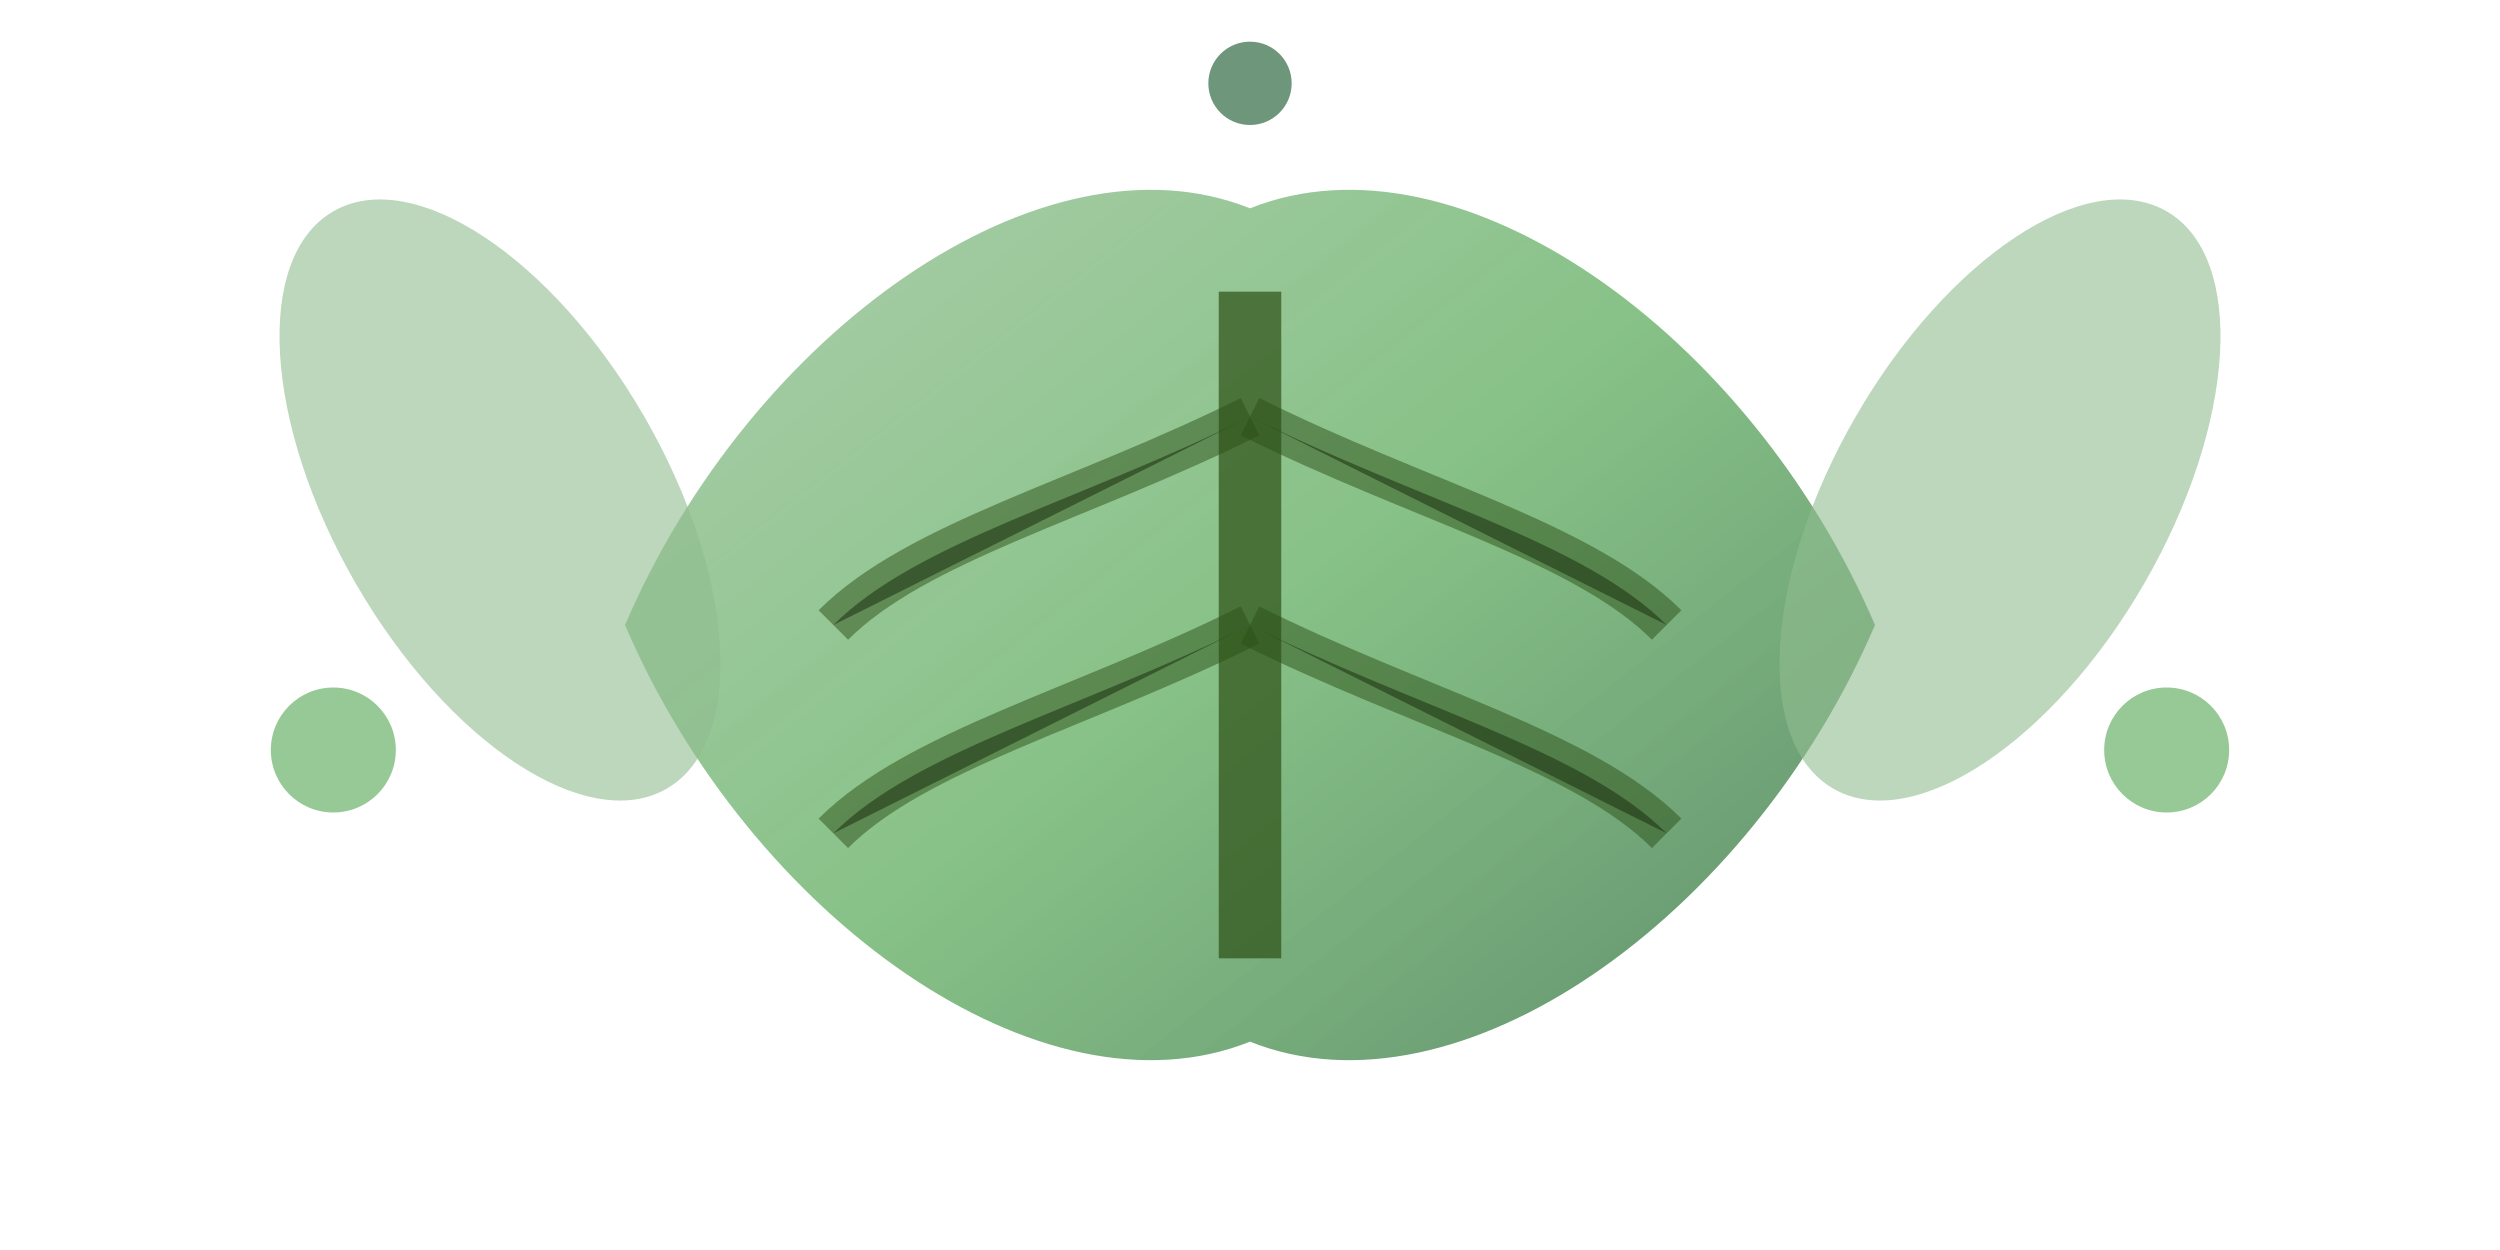 <svg width="60" height="30" viewBox="0 0 60 30" xmlns="http://www.w3.org/2000/svg">
  <defs>
    <linearGradient id="decorationGradient" x1="0%" y1="0%" x2="100%" y2="100%">
      <stop offset="0%" style="stop-color:#8fbc8f;stop-opacity:0.8" />
      <stop offset="50%" style="stop-color:#6bb36b;stop-opacity:0.9" />
      <stop offset="100%" style="stop-color:#4a7c59;stop-opacity:1" />
    </linearGradient>
  </defs>
  
  <!-- Central leaf -->
  <path d="M30 5 C35 3, 42 8, 45 15 C42 22, 35 27, 30 25 C25 27, 18 22, 15 15 C18 8, 25 3, 30 5 Z" 
        fill="url(#decorationGradient)" opacity="0.9"/>
  
  <!-- Central vein -->
  <path d="M30 7 L30 23" stroke="#2d5016" stroke-width="1.5" opacity="0.7"/>
  
  <!-- Side veins -->
  <path d="M30 10 C26 12, 22 13, 20 15" stroke="#2d5016" stroke-width="1" opacity="0.5"/>
  <path d="M30 10 C34 12, 38 13, 40 15" stroke="#2d5016" stroke-width="1" opacity="0.5"/>
  <path d="M30 15 C26 17, 22 18, 20 20" stroke="#2d5016" stroke-width="1" opacity="0.5"/>
  <path d="M30 15 C34 17, 38 18, 40 20" stroke="#2d5016" stroke-width="1" opacity="0.5"/>
  
  <!-- Small side leaves -->
  <ellipse cx="12" cy="12" rx="4" ry="8" fill="#8fbc8f" opacity="0.6" transform="rotate(-30 12 12)"/>
  <ellipse cx="48" cy="12" rx="4" ry="8" fill="#8fbc8f" opacity="0.6" transform="rotate(30 48 12)"/>
  
  <!-- Tiny decorative elements -->
  <circle cx="8" cy="18" r="1.5" fill="#6bb36b" opacity="0.7"/>
  <circle cx="52" cy="18" r="1.5" fill="#6bb36b" opacity="0.7"/>
  <circle cx="30" cy="2" r="1" fill="#4a7c59" opacity="0.8"/>
</svg>
